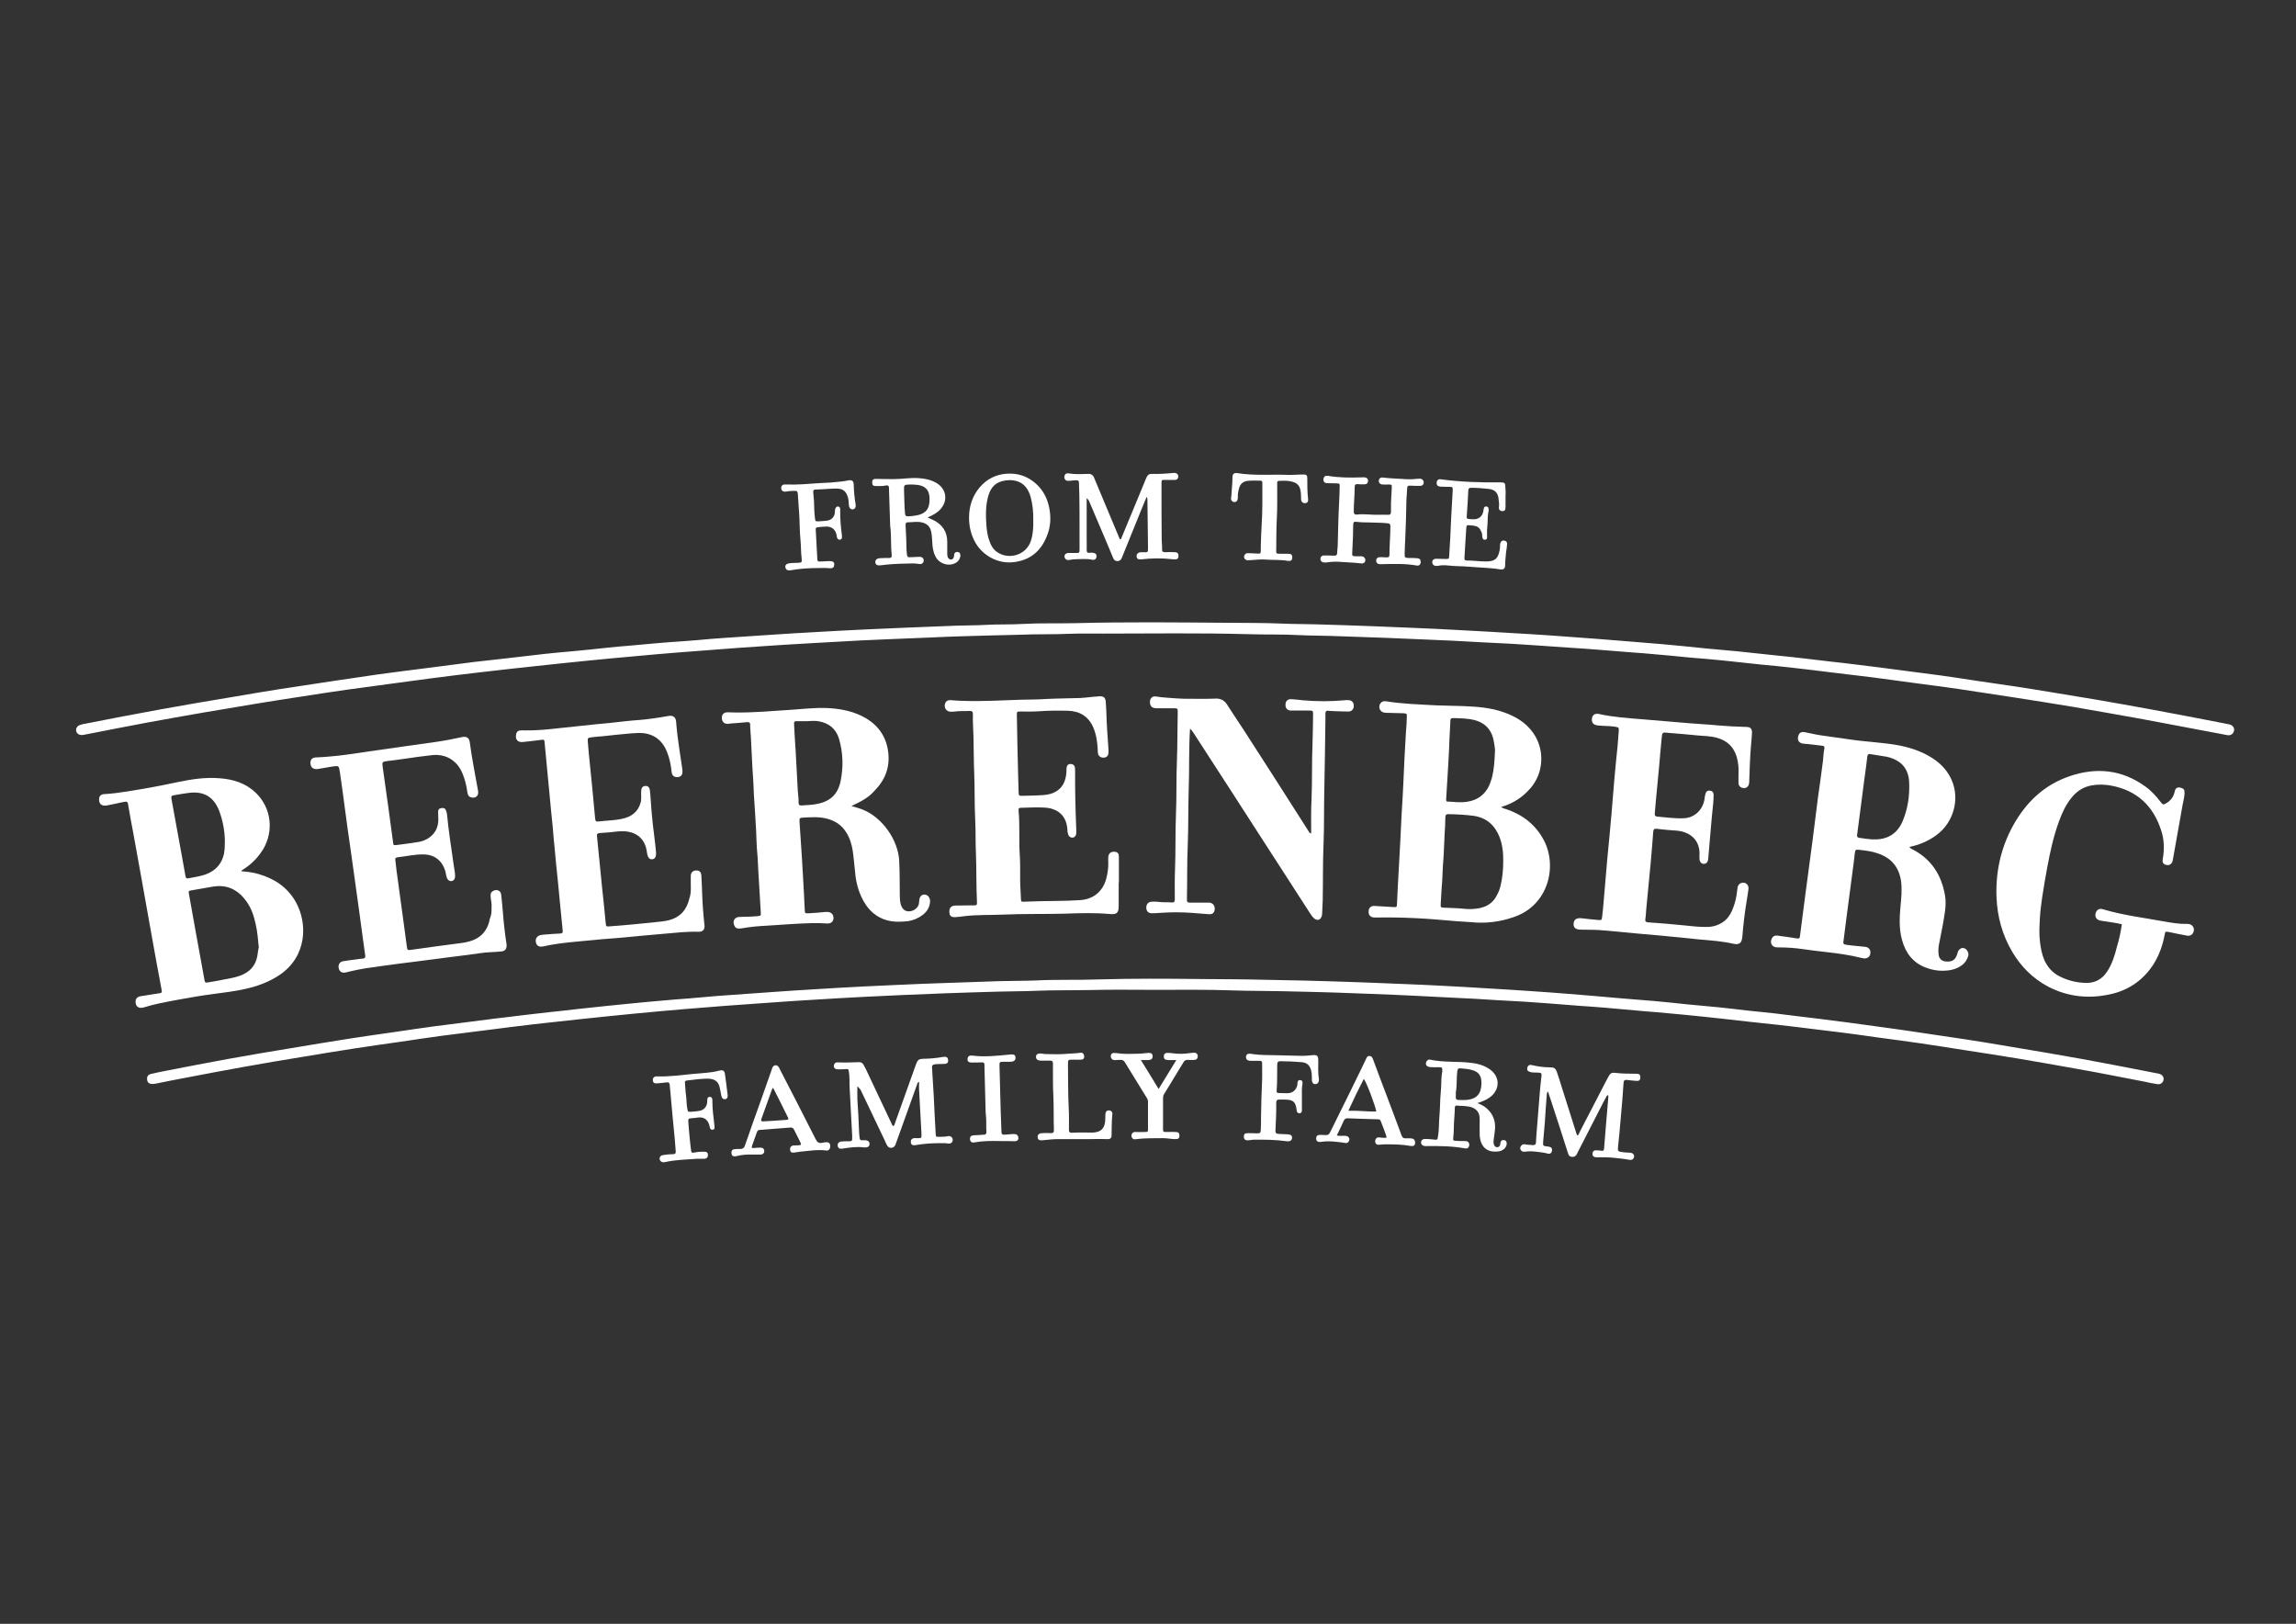 <?xml version="1.0" encoding="utf-8"?>
<!-- Generator: Adobe Illustrator 20.1.0, SVG Export Plug-In . SVG Version: 6.00 Build 0)  -->
<svg version="1.1" id="Layer_1" xmlns="http://www.w3.org/2000/svg" xmlns:xlink="http://www.w3.org/1999/xlink" x="0px" y="0px"
	 viewBox="0 0 1190.6 841.9" style="enable-background:new 0 0 1190.6 841.9;" xml:space="preserve">
<rect x="0" y="0" width="1190.6" height="841.9" fill="#333333" stroke="none"/>
<style type="text/css">
	.st0{fill:#FFFFFF;}
</style>
<path class="st0" d="M1155.2,381.2c-2.7-0.5-5.5-1.1-8.4-1.6c-11.8-2.2-23.6-4.5-35.5-6.7c-12.1-2.2-24.2-4.3-36.2-6.4
	c-10-1.7-20-3.2-30-4.8c-9.8-1.5-19.7-3-29.6-4.5c-7.1-1-14.3-2-21.4-2.9c-7.7-1-15.3-2.1-23-3.1c-6.9-0.9-13.9-1.6-20.8-2.5
	c-7.2-0.9-14.5-1.8-21.7-2.6c-5-0.6-9.9-1-14.9-1.5c-6.9-0.7-13.7-1.5-20.6-2.2c-5.6-0.6-11.3-1-17-1.5c-6-0.6-12.1-1.2-18.1-1.7
	c-4.1-0.4-8.3-0.7-12.4-1c-5.4-0.4-10.9-0.9-16.3-1.3c-4.7-0.4-9.3-0.7-14-1c-6.3-0.4-12.6-0.9-18.8-1.3c-2.6-0.2-5.2-0.3-7.8-0.5
	c-6.8-0.5-13.6-0.7-20.5-1.1c-9.4-0.6-18.9-1-28.3-1.4c-7.1-0.3-14.3-0.6-21.4-0.9c-9.6-0.4-19.2-0.6-28.8-1
	c-5.2-0.2-10.4-0.1-15.7-0.4c-9-0.5-18-0.2-27-0.5c-25.1-0.7-50.1-0.3-75.2-0.3c-5.7,0-11.4-0.1-17.1,0.1
	c-8.6,0.4-17.2,0.1-25.8,0.5c-5.5,0.2-11.1,0.2-16.6,0.4c-9.7,0.3-19.5,0.5-29.2,1c-7.4,0.3-14.7,0.6-22.1,0.9
	c-9.4,0.4-18.9,0.8-28.3,1.4c-5.3,0.3-10.6,0.6-15.9,0.9c-7.4,0.4-14.7,0.9-22.1,1.4c-6.6,0.4-13.2,0.9-19.7,1.4
	c-7.9,0.6-15.8,1.2-23.6,1.8c-7.3,0.6-14.5,1.2-21.8,1.9c-8.2,0.7-16.3,1.5-24.5,2.3c-8.9,0.9-17.9,1.8-26.8,2.8
	c-9.6,1-19.2,2.1-28.8,3.2c-8.7,1-17.4,2.1-26,3.2c-7.5,1-14.9,2-22.3,3c-7.1,1-14.3,1.9-21.4,2.9c-7.7,1.1-15.5,2.3-23.2,3.5
	c-8,1.2-16.1,2.5-24.1,3.8c-8.9,1.5-17.8,3-26.8,4.5c-9.7,1.7-19.5,3.4-29.2,5.2c-10.7,2-21.4,4.1-32.1,6.2c-0.7,0.1-1.4,0.3-2,0.3
	c-1.5,0-2.6-0.8-2.9-2.1c-0.3-1.2,0.5-2.6,1.9-3.1c1.1-0.4,2.2-0.6,3.4-0.8c12.8-2.5,25.6-5,38.4-7.3c12.7-2.3,25.5-4.5,38.3-6.6
	c8-1.4,16-2.7,24.1-4c8.6-1.3,17.1-2.6,25.7-3.9c8.1-1.2,16.2-2.4,24.4-3.6c8.7-1.2,17.5-2.3,26.2-3.4c8-1,16-2.1,24-3.1
	c5.9-0.7,11.9-1.3,17.8-2c6.3-0.7,12.6-1.5,19-2.2c5.3-0.6,10.5-1,15.8-1.5c5.5-0.5,11-1.1,16.5-1.7c3.7-0.4,7.3-0.7,11-1
	c4.8-0.4,9.6-0.9,14.4-1.3c4.4-0.4,8.9-0.7,13.3-1c5.2-0.4,10.4-0.8,15.6-1.3c2.3-0.2,4.6-0.3,6.9-0.5c8-0.6,15.9-1,23.9-1.6
	c7.7-0.5,15.3-1,23-1.4c8.9-0.5,17.8-1,26.7-1.4c6.9-0.3,13.8-0.6,20.7-0.9c8.4-0.4,16.9-0.6,25.3-1c5-0.2,10-0.1,15-0.4
	c6.5-0.4,13.1-0.1,19.6-0.5c9-0.5,18-0.2,27-0.4c26.3-0.7,52.6-0.4,78.8-0.2c9.4,0.1,18.7,0,28.1,0.4c6,0.3,12,0.2,18,0.4
	c10.1,0.3,20.1,0.6,30.2,1c7.3,0.3,14.6,0.6,21.9,0.9c6.9,0.3,13.8,0.6,20.7,1c5.5,0.3,11,0.6,16.6,0.9c7.9,0.5,15.8,0.9,23.7,1.4
	c6.7,0.4,13.3,0.9,20,1.4c8.3,0.6,16.5,1.2,24.8,1.9c7.3,0.6,14.7,1.2,22,1.8c7.5,0.7,15,1.4,22.4,2.2c5.5,0.5,11,1,16.5,1.5
	c6.6,0.7,13.1,1.4,19.7,2.1c5,0.5,9.9,1,14.9,1.6c4.5,0.5,9,1.1,13.5,1.6c4.6,0.5,9.1,1,13.7,1.6c4,0.5,8.1,1,12.1,1.5
	c5.3,0.7,10.6,1.4,16,2.1c5.1,0.7,10.2,1.3,15.3,2c5.8,0.8,11.7,1.7,17.5,2.6c6.6,1,13.2,1.9,19.8,2.9c6.5,1,13,2,19.5,3.1
	c7.9,1.3,15.7,2.6,23.6,3.9c9.2,1.6,18.4,3.2,27.6,4.9c10,1.8,20,3.8,30.1,5.7c3.6,0.7,7.2,1.4,10.8,2.1c0.5,0.1,0.9,0.2,1.3,0.3
	c1.4,0.5,2.2,1.8,2,3C1158.1,380.5,1157,381.3,1155.2,381.2z"/>
<path class="st0" d="M598.9,513.2c-11.2,0-22.5-0.2-33.7,0.1c-9.4,0.2-18.9,0-28.3,0.4c-6.1,0.3-12.1,0.2-18.2,0.4
	c-9.6,0.3-19.2,0.5-28.8,0.9c-7.4,0.3-14.7,0.6-22.1,0.9c-6.4,0.3-12.7,0.6-19.1,0.9c-8.2,0.4-16.4,0.9-24.6,1.4
	c-7.2,0.4-14.4,0.9-21.6,1.4c-8.4,0.6-16.8,1.2-25.3,1.8c-7.5,0.6-15,1.2-22.5,1.8c-8.5,0.7-17,1.5-25.4,2.3
	c-9.2,0.9-18.3,1.8-27.5,2.8c-8.2,0.9-16.5,1.8-24.7,2.7c-8.3,1-16.6,2-24.9,3.1c-7.7,1-15.4,1.9-23,2.9c-7.1,1-14.3,2-21.4,3.1
	c-7.8,1.1-15.6,2.2-23.4,3.4c-9.1,1.4-18.2,2.9-27.2,4.4c-10.4,1.7-20.7,3.4-31.1,5.3c-10.2,1.8-20.4,3.8-30.5,5.7
	c-4.9,0.9-9.8,1.9-14.7,2.9c-0.6,0.1-1.2,0.2-1.8,0.2c-1.7,0-2.6-0.7-2.8-2.1c-0.2-1.6,0.3-2.7,2-3.1c2.8-0.7,5.7-1.2,8.6-1.8
	c10.3-2,20.6-4,31-5.9c11.1-2,22.2-3.9,33.3-5.7c10-1.7,20-3.3,30-4.9c7.7-1.2,15.5-2.3,23.2-3.4c7-1,14-2.1,20.9-3
	c5.2-0.7,10.5-1.3,15.7-2c5.5-0.7,10.9-1.4,16.4-2.1c4.4-0.5,8.8-1,13.3-1.6c4.6-0.5,9.3-1.1,13.9-1.6c4.8-0.5,9.6-1,14.4-1.6
	c5.3-0.6,10.7-1.1,16-1.7c3.7-0.4,7.3-0.7,11-1.1c6.1-0.6,12.2-1.2,18.3-1.7c4.1-0.4,8.3-0.7,12.4-1c5-0.4,9.9-0.9,14.9-1.3
	c2.3-0.2,4.6-0.3,6.9-0.5c7.5-0.6,15-1,22.5-1.6c7.2-0.5,14.4-1,21.6-1.4c8.1-0.5,16.2-1,24.4-1.4c6.4-0.3,12.9-0.6,19.3-0.9
	c7.5-0.4,15-0.6,22.6-0.9c9.7-0.4,19.5-0.6,29.2-1c6.7-0.2,13.4-0.1,20-0.4c10.5-0.5,21.1-0.1,31.6-0.5c17.5-0.5,35-0.4,52.6-0.2
	c11.4,0.1,22.7,0.1,34.1,0.4c6.6,0.2,13.2,0.2,19.8,0.4c9.8,0.3,19.7,0.5,29.5,0.9c7.5,0.3,15,0.6,22.6,0.9c6.5,0.2,13,0.6,19.6,0.9
	c8.1,0.4,16.2,0.9,24.4,1.4c7.4,0.4,14.7,0.9,22.1,1.4c6.4,0.4,12.7,0.9,19.1,1.4c8.6,0.7,17.3,1.4,25.9,2.2
	c6.1,0.5,12.2,1,18.4,1.5c5.7,0.5,11.3,1.1,16.9,1.7c5.3,0.5,10.7,1,16,1.5c5,0.5,10.1,1.1,15.1,1.7c4.8,0.5,9.6,1,14.4,1.5
	c5.7,0.7,11.4,1.4,17.1,2.1c4.3,0.5,8.5,1,12.8,1.6c5.3,0.7,10.7,1.3,16,2.1c5.1,0.7,10.2,1.4,15.3,2.1c5.9,0.8,11.8,1.7,17.8,2.6
	c6.8,1,13.5,2,20.2,3c6,0.9,12,1.9,17.9,2.9c7.9,1.3,15.9,2.7,23.8,4c12.3,2.1,24.6,4.3,36.9,6.7c6.7,1.3,13.4,2.6,20.1,3.9
	c0.6,0.1,1.2,0.2,1.8,0.4c1.5,0.5,2.3,1.8,2,3.2c-0.4,1.4-1.5,2.3-3.1,2.1c-2.3-0.3-4.5-0.8-6.8-1.3c-12-2.3-23.9-4.7-35.9-6.8
	c-10.1-1.8-20.2-3.6-30.4-5.3c-9.1-1.5-18.2-2.9-27.3-4.3c-7.6-1.2-15.1-2.4-22.7-3.5c-7.1-1-14.1-2-21.2-2.9
	c-6.3-0.9-12.6-1.8-18.9-2.6c-5.5-0.7-11-1.3-16.4-2c-5.9-0.7-11.7-1.5-17.6-2.1c-4.6-0.5-9.3-1-14-1.5c-5-0.6-10.1-1.1-15.1-1.7
	c-3.4-0.4-6.9-0.7-10.3-1.1c-5.9-0.6-11.8-1.2-17.6-1.7c-3.9-0.4-7.8-0.7-11.7-1c-6.7-0.6-13.4-1.2-20.2-1.8c-4.5-0.4-9-0.7-13.5-1
	c-5.5-0.4-11-0.9-16.5-1.3c-2.4-0.2-4.7-0.3-7.1-0.5c-6.1-0.5-12.3-0.7-18.4-1.1c-8.4-0.6-16.9-1-25.3-1.4
	c-5.9-0.3-11.8-0.6-17.7-0.9c-7.7-0.4-15.5-0.7-23.2-1c-3.6-0.2-7.2-0.2-10.8-0.4c-12-0.5-24-0.7-35.9-1c-8.3-0.2-16.6-0.1-24.9-0.4
	C625.8,513,612.4,513.2,598.9,513.2z"/>
<path class="st0" d="M617.1,377.8c-0.7,10.8-0.3,21.3-0.7,31.8c-0.3,9.7-0.1,19.4-0.5,29c-0.4,8.9-0.2,17.8-0.4,26.7
	c0,0.4,0,0.8,0,1.2c-0.1,1.1,0.4,1.5,1.5,1.5c2.8,0,5.7,0,8.5,0c0.6,0,1.2,0,1.8,0c1.8,0.3,2.7,1.6,2.6,3.5
	c-0.2,1.7-1.1,2.6-2.9,2.5c-3-0.2-6-0.5-8.9-0.7c-5.5-0.4-11-0.4-16.6,0c-1.4,0.1-2.8,0.2-4.1,0.2c-1.9,0-2.9-1-3-2.8
	c0-1.9,1-3.1,2.8-3.2c1.2-0.1,2.5,0,3.7,0.1c2.2,0.3,4.5,0.1,6.7,0.3c1.3,0.1,1.6-0.5,1.6-1.6c0-5.1-0.1-10.2,0.1-15.2
	c0.4-9.7,0.1-19.4,0.5-29c0.4-9.2,0.1-18.4,0.5-27.7c0.3-8,0.2-16,0.4-24c0-0.4,0-0.8,0-1.2c0-1.9,0-1.9-1.9-2c-3.1,0-6.1,0-9.2,0
	c-2.2,0-3.3-1.1-3.3-3.2c0-1.9,1.2-3.2,3.1-2.9c3.6,0.6,7.2,0.7,10.8,1c2.4,0.2,4.9,0.2,7.4,0.2c4.2,0,8.5,0.1,12.7-0.1
	c2.7-0.1,4.6,0.9,6,3.1c2.8,4.4,5.7,8.7,8.6,13.1c11.3,17.5,22.5,35,33.7,52.6c0.3,0.4,0.4,1,1.3,1.1c0-0.6,0-1.2,0-1.7
	c0-5.4-0.1-10.8,0.2-16.1c0.4-9.5,0.1-19.1,0.5-28.6c0.2-5,0.2-10,0.3-15c0-2.3,0-2.3-2.2-2.3c-3.1,0-6.1,0-9.2,0
	c-1.8,0-2.9-1.1-2.9-2.8c-0.1-2,1-3.2,3.1-3.1c2.1,0.1,4.1,0.4,6.2,0.6c7,0.6,14,0.6,20.9,0c0.8-0.1,1.7-0.2,2.5-0.1
	c1.7,0.1,2.7,1.2,2.7,2.8c0.1,1.7-1,3.1-2.7,3.1c-2.5,0-4.9-0.1-7.4-0.2c-1.1,0-2.1-0.1-3.2-0.2c-1-0.1-1.4,0.4-1.4,1.4c0,1,0,2,0,3
	c-0.2,12.6-0.3,25.2-0.6,37.8c-0.2,9.2,0,18.4-0.4,27.6c-0.4,9.5-0.2,19.1-0.4,28.6c-0.1,2.2-0.2,4.4-0.3,6.7c0,0.5-0.1,0.9-0.2,1.4
	c-0.7,2-2.2,2.5-3.9,1.2c-1-0.8-1.6-1.9-2.3-2.9c-7.5-11.7-15.1-23.4-22.6-35c-12.4-19.2-24.8-38.5-37.3-57.7
	C618.5,379.5,618.1,378.6,617.1,377.8z"/>
<path class="st0" d="M358.2,458.7c0-1.5,0-2.9,0-4.4c0-1.9,1-2.9,2.7-3c1.8-0.1,2.7,0.8,2.8,2.8c0.2,3.1,0.3,6.1,0.4,9.2
	c0.2,5.4,0.6,10.9,1.2,16.3c0.3,2.2-0.8,3.6-3.1,3.5c-5.9-0.2-11.7,0.5-17.5,1c-7.6,0.6-15.3,1.4-22.9,2.1
	c-4.4,0.4-8.7,0.6-13.1,1.1c-9.1,0.9-18.2,1.4-27.1,3.4c-2,0.4-3.3-0.3-3.7-2.1c-0.4-1.9,0.5-3.3,2.4-3.8c0.9-0.2,1.8-0.2,2.7-0.3
	c2.5-0.2,5.1-0.4,7.6-0.5c0.9-0.1,1.3-0.3,1.2-1.4c-0.5-4.7-0.9-9.5-1.4-14.2c-0.4-3.8-0.7-7.6-1.1-11.5c-0.6-5.7-1.2-11.4-1.7-17.2
	c-0.4-3.7-0.7-7.5-1-11.2c-0.6-5.8-1.2-11.6-1.7-17.4c-0.4-3.8-0.7-7.6-1.1-11.5c-0.5-4.9-0.9-9.8-1.4-14.7
	c-0.1-1.4-0.3-1.5-1.8-1.3c-3.1,0.4-6.2,0.8-9.4,1.1c-2.6,0.3-4-1.1-3.6-3.7c0.2-1.5,0.9-2.2,2.4-2.3c0.7-0.1,1.4,0,2.1,0
	c6.1,0.1,12.1-0.5,18.1-1.2c3.5-0.4,7-0.7,10.5-1.1c5.6-0.6,11.1-1.2,16.7-1.7c4.7-0.5,9.3-1.1,14-1.4c5.1-0.4,10.2-1.2,15.3-2.1
	c2.3-0.4,3.7,0.6,3.9,2.9c0.4,5.3,1.1,10.5,1.9,15.8c0.4,2.7,0.8,5.3,1.2,8c0.1,0.7,0.2,1.4,0.2,2.1c0,1.9-0.8,2.8-2.6,2.9
	c-1.7,0.1-2.8-0.8-3-2.5c-0.3-2.7-0.7-5.3-1.5-7.9c-1-3.3-2.4-6.5-5.1-8.9c-1.5-1.4-3.2-2.3-5.2-2.9c-3.6-1.1-7.3-0.6-11-0.3
	c-4.3,0.4-8.5,0.8-12.8,1.3c-2.1,0.2-4.1,0.3-6.2,0.6c-1.6,0.2-1.8,0.4-1.7,2.1c0.3,4,0.7,7.9,1.1,11.9c0.4,4,0.8,7.9,1.2,11.9
	c0.5,5.3,1,10.7,1.5,16c0.2,1.6,0.4,1.9,1.8,1.7c4.1-0.5,8.3-0.5,12.3-1.4c4.7-1,8.1-3.5,9.5-8.3c0.3-1,0.3-2,0.3-3
	c0-1.1-0.1-2.2,0-3.2c0.1-1.6,0.8-2.4,2.1-2.5c1.3-0.1,2.2,0.6,2.4,2.2c0.2,1.5,0.3,3.1,0.4,4.6c0.4,6.2,1,12.4,1.8,18.6
	c0.4,3,0.7,6.1,1,9.1c0,0.1,0,0.2,0,0.2c0.1,2-0.6,3.2-2,3.3c-1.3,0.2-2.3-0.9-2.6-2.9c-0.1-0.8-0.3-1.5-0.4-2.3
	c-1.2-5.5-5.1-8.9-11.3-9.3c-2.9-0.2-5.8,0.4-8.7,0.6c-1.4,0.1-2.8,0.2-4.1,0.3c-1.5,0.2-1.7,0.5-1.5,1.9c0.6,6,1.2,12.1,1.8,18.1
	c0.5,5.5,1.1,11,1.7,16.5c0.3,3.4,0.7,6.9,1,10.3c0.2,1.6,0.2,1.7,1.8,1.6c4.4-0.3,8.7-0.7,13.1-1.1c4-0.4,7.9-0.8,11.9-1.2
	c2-0.2,4-0.4,5.9-0.9c6-1.5,9.4-5.5,10.7-11.4C358.3,463.5,358.3,461.1,358.2,458.7z"/>
<path class="st0" d="M254.9,470.4c0.2-1.7-0.4-3.8-0.5-5.8c-0.1-1.6,0.5-2.4,1.8-2.9c1.8-0.7,3.5,0.2,3.7,2.2
	c0.4,3.1,0.6,6.3,0.9,9.4c0.4,5.3,1,10.5,1.8,15.8c0.1,0.4,0.1,0.8,0.1,1.1c0,2-0.9,2.9-2.8,3.1c-3.7,0.4-7.4,0.3-11,0.9
	c-5.3,0.8-10.6,1.4-16,2.1c-5.4,0.7-10.8,1.4-16.2,2.1c-6.4,0.8-12.8,1.6-19.2,2.5c-5.2,0.7-10.3,1.4-15.4,2.6
	c-1,0.2-1.9,0.5-2.9,0.7c-1.8,0.4-3.1-0.4-3.5-2c-0.5-1.8,0.3-3.4,2-3.8c2.1-0.4,4.2-0.6,6.4-0.9c1.4-0.2,2.7-0.4,4.1-0.5
	c1-0.1,1.3-0.6,1.2-1.5c-0.4-2.9-0.8-5.8-1.2-8.7c-0.7-5.2-1.4-10.3-2.1-15.5c-0.8-6-1.7-12-2.5-18c-0.7-5-1.4-10-2.1-15
	c-0.9-6.2-1.8-12.4-2.6-18.7c-0.8-6.1-1.6-12.2-2.5-18.2c-0.1-0.5-0.1-0.9-0.2-1.4c-0.5-3-0.5-3-3.7-2.6c-2.6,0.4-5.1,0.9-7.7,1.3
	c-2.2,0.3-3.6-0.7-3.8-2.7c-0.2-2.1,0.8-3.2,2.8-3.3c2.1-0.1,4.3-0.2,6.4-0.4c7-0.5,14-1.7,21-2.7c5.8-0.8,11.7-1.7,17.5-2.5
	c5.9-0.8,11.8-1.7,17.8-2.5c4.3-0.6,8.6-1.5,12.9-2.4c2.5-0.6,3.9,0.3,4.2,2.6c1.1,8.4,2.8,16.8,4.3,25.2c0.5,2.5-1.2,4.1-3.6,3.4
	c-1.6-0.4-1.8-1.8-2-3c-0.3-2.3-0.8-4.5-1.5-6.7c-1-3.2-2.4-6.2-4.9-8.5c-3.3-3.1-7.4-4.1-11.7-3.7c-4.8,0.5-9.6,1.2-14.4,1.9
	c-3,0.4-6.1,0.9-9.1,1.2c-2.3,0.3-2.6,0.5-2.3,2.7c1,7.1,2,14.3,3,21.4c0.8,5.9,1.6,11.9,2.4,17.8c0.2,1.8,0.2,1.8,2.1,1.6
	c3.6-0.5,7.1-0.9,10.7-1.5c2.8-0.4,5.3-1.5,7.4-3.5c2.2-2.1,3.2-4.8,3.3-7.9c0-1.5-0.1-2.9-0.1-4.4c0-0.9,0.4-1.6,1.4-1.8
	c1.1-0.2,2.1-0.1,2.6,1c0.3,0.7,0.5,1.5,0.6,2.2c0.8,8.6,2.2,17.2,3.4,25.8c0.2,1.3,0.4,2.6,0.6,3.9c0.1,0.8,0.2,1.5,0.2,2.3
	c0,1.5-0.7,2.4-1.8,2.6c-1.1,0.2-2.2-0.6-2.6-2.1c-0.4-1.3-0.5-2.7-1-4c-1.7-4.7-5.4-7.5-10.4-7.7c-4.8-0.2-9.5,1-14.2,1.5
	c-1,0.1-1.1,0.7-1,1.4c0.2,1.8,0.4,3.5,0.6,5.3c1.2,8.8,2.4,17.6,3.6,26.4c0.6,4.5,1.2,9,1.8,13.4c0.2,1.5,0.4,1.7,1.9,1.5
	c7.8-1.1,15.6-2.2,23.5-3.2c2.2-0.3,4.4-0.5,6.6-1.1c6.2-1.6,9.9-5.6,11-11.9C254.9,474.4,254.9,472.6,254.9,470.4z"/>
<path class="st0" d="M901.5,401.4c0.2-3-0.1-6-0.9-8.9c-1.5-5.1-4.8-8.4-10-9.9c-3.4-1-6.8-1-10.3-1.3c-4.9-0.5-9.8-0.9-14.7-1.3
	c-0.3,0-0.6,0-0.9-0.1c-2.7-0.2-2.7-0.2-3,2.5c-0.5,4.8-0.9,9.6-1.3,14.4c-0.6,6-1.1,11.9-1.7,17.9c-0.2,2.3-0.4,4.6-0.6,6.9
	c-0.1,1.1,0.1,1.7,1.4,1.8c4.7,0.4,9.5,1.1,14.2,0.8c5.2-0.4,9.4-4.5,10.2-10c0.1-0.9,0.2-1.8,0.5-2.7c0.3-1.2,1.1-1.7,2.2-1.6
	c1.2,0.1,1.9,0.8,2,2.1c0,1.5-0.1,2.9-0.2,4.4c-0.4,4.2-0.9,8.4-1.2,12.6c-0.5,5.4-0.9,10.9-1.4,16.3c-0.1,1-0.4,2-1.4,2.4
	c-1.5,0.6-2.9-0.3-3.1-2.1c-0.1-1.2,0-2.5,0-3.7c-0.2-4.9-2.9-8.6-7.5-10.3c-2.1-0.8-4.3-1-6.6-1.1c-2.8-0.2-5.5-0.5-8.2-0.8
	c-1.2-0.1-1.6,0.3-1.7,1.5c-0.4,5.7-0.9,11.3-1.4,17c-0.7,7.6-1.5,15.3-2.2,22.9c-0.2,1.8-0.2,3.7-0.5,5.5c-0.2,1.1,0.3,1.5,1.4,1.6
	c6,0.4,11.9,0.9,17.9,1.5c4.3,0.4,8.5,1,12.9,0.9c3.5-0.1,6.6-1.2,9.3-3.5c2-1.8,3.2-4.1,4.1-6.6c1.1-2.8,1.7-5.7,2-8.7
	c0.1-0.7,0.2-1.4,0.3-2c0.4-1.5,1.9-2.4,3.4-2.1c1.4,0.3,2.3,1.5,2.2,3.1c-0.3,2.2-0.6,4.4-1,6.6c-1,6.1-1.7,12.1-2.2,18.3
	c-0.3,3.2-1.5,4.3-4.7,3.6c-5.7-1.3-11.5-1.7-17.3-2.2c-5.7-0.5-11.3-1.2-16.9-1.7c-5.6-0.5-11.2-1-16.7-1.5
	c-6.2-0.6-12.4-1.2-18.6-1.7c-3.1-0.2-6.3-0.1-9.4-0.2c-2.7,0-4-0.9-3.9-3c0.1-2.2,1.4-3.2,4.2-2.9c2.9,0.3,5.8,0.7,8.7,0.9
	c1.6,0.1,1.7,0.1,1.9-1.7c0.3-2.3,0.5-4.6,0.7-6.9c0.7-7.8,1.3-15.6,2-23.4c0.7-7.5,1.5-15,2.1-22.4c0.5-6,1-12.1,1.5-18.1
	c0.5-5.9,1.1-11.8,1.7-17.6c0.2-2.6,0.4-5.2,0.6-7.8c0.1-2,0.1-1.9-1.8-2.3c-3-0.5-6.1-0.3-9.2-0.7c-2.2-0.3-3.1-1.4-2.9-3.5
	c0.2-1.9,1.6-2.9,3.7-2.4c7.3,1.6,14.7,2.1,22.1,2.7c8.3,0.7,16.7,1.4,25,2.1c4.8,0.4,9.6,0.6,14.5,1.1c4.9,0.4,9.8,0.7,14.7,0.8
	c2.2,0,3.1,0.9,3,3.1c-0.1,2.1-0.3,4.3-0.5,6.4c-0.5,6-0.7,12-0.9,17.9c0,0.6,0,1.2-0.1,1.8c-0.2,1.6-1.3,2.6-2.8,2.5
	c-1.6-0.1-2.7-1.1-2.7-2.8C901.5,404.2,901.5,402.8,901.5,401.4z"/>
<path class="st0" d="M580.1,457.7c0,4,0,8,0,12c0,3.5-0.9,4.5-4.4,4.2c-7.8-0.7-15.5-0.5-23.3-0.2c-10.8,0.3-21.7,0-32.5,0.5
	c-6.6,0.3-13.2,0-19.8,0.8c-1.5,0.2-3,0.4-4.6,0.5c-2.3,0.1-3.1-0.6-3.2-2.6c-0.1-2.2,0.9-3.3,3.1-3.4c2.8-0.1,5.7,0,8.5-0.1
	c0.2,0,0.5,0,0.7,0c2,0,2.1,0,2-2.1c-0.4-8.1-0.2-16.1-0.5-24.2c-0.3-6-0.1-12-0.4-18c-0.4-8-0.2-16-0.5-24
	c-0.3-6.3-0.2-12.6-0.4-18.9c-0.1-4-0.4-8-0.3-12c0-1.2-0.4-1.6-1.6-1.6c-2.5,0.2-5.1-0.1-7.6,0.3c-0.8,0.1-1.7,0.1-2.5,0.1
	c-1.7-0.1-3-1.5-2.9-3.2c0.1-1.6,0.9-2.9,3-2.8c2.5,0.2,4.9,0.4,7.4,0.4c9.6,0.3,19.2-0.3,28.8-0.6c4.5-0.1,9.1-0.1,13.6-0.4
	c5.8-0.3,11.7-0.3,17.5-0.5c2.1-0.1,4.3-0.4,6.4-0.6c1.2-0.1,2.4-0.2,3.7-0.3c2.1,0,2.9,0.7,3.1,2.9c0.1,1.7,0.2,3.4,0.3,5.1
	c0.1,6.5,0.7,13,1.1,19.5c0,0.6,0.1,1.2,0,1.8c-0.1,1.5-0.8,2.3-2.2,2.5c-1.5,0.2-2.9-0.6-3.2-2c-0.2-0.9-0.1-1.8-0.2-2.7
	c-0.2-3.8-0.8-7.5-2.3-11c-2.5-5.7-7-8.4-13.1-8.6c-5.1-0.1-10.3-0.1-15.4,0.3c-3.1,0.2-6.1,0.1-9.2,0.1c-1.9,0-1.9,0-1.9,1.9
	c0.2,9.6,0.3,19.2,0.6,28.8c0.1,3.7,0.2,7.4,0.3,11c0.1,2,0.1,2,2.1,2c3.7-0.1,7.4-0.1,11-0.4c7.2-0.6,11.3-4.6,11.7-12
	c0-0.8,0-1.6,0.1-2.3c0.2-1.1,0.8-1.8,2-1.8c1.2,0,2.1,0.6,2.3,1.8c0.1,0.7,0.1,1.4,0.1,2.1c0,4.7,0,9.4,0.1,14.1
	c0.1,5.4,0.3,10.7,0.5,16.1c0,0.6,0,1.2,0,1.8c-0.1,1.4-0.9,2.3-2.1,2.3c-1,0-1.9-0.7-2.2-2c-0.2-0.7-0.3-1.5-0.3-2.3
	c-0.5-7.2-5.1-11-12.1-11.3c-3.8-0.2-7.7,0-11.5,0.1c-1.6,0-1.8,0.2-1.7,1.7c0.7,7.6,0.1,15.2,0.6,22.8c0.3,4.2,0.2,8.5,0.2,12.7
	c0,3.3,0.3,6.6,0.4,9.9c0.1,1.6,0.1,1.7,1.8,1.6c5.8-0.2,11.7-0.4,17.5-0.4c3.7,0,7.4-0.2,11-0.4c7.1-0.3,12.2-4.4,14-11.3
	c0.7-2.8,1.1-5.6,1-8.4c0-0.9-0.1-1.9,0-2.8c0.2-1.8,1.4-2.7,3.2-2.6c1.6,0.1,2.3,0.8,2.3,2.8c0,4.3,0,8.6,0,12.9
	C580.2,457.7,580.1,457.7,580.1,457.7z"/>
<path class="st0" d="M1100.3,479.2c-3.2-0.8-6.2-1.1-9.2-1.6c-0.8-0.1-1.5-0.2-2.3-0.4c-1.8-0.5-2.6-1.9-2.1-3.7
	c0.4-1.7,1.9-2.7,3.7-2.1c10.7,3.2,21.8,4.5,32.7,6.5c3.5,0.6,7,1.2,10.5,1.1c0.7,0,1.4,0,2,0.2c1.5,0.6,2.3,1.9,2,3.4
	c-0.4,1.9-1.7,2.8-3.5,2.5c-3.2-0.6-6.3-1.2-9.5-1.9c-1.7-0.3-1.8-0.3-2.1,1.4c-1,5.4-2.8,10.5-5.7,15.2
	c-5.2,8.1-12.5,13.3-21.7,15.5c-11.4,2.7-22.4,1.7-32.9-3.7c-8-4.2-14.2-10.4-18.8-18.2c-5.1-8.7-7.7-18.1-8.1-28.2
	c-0.5-13.1,2.2-25.5,8.5-37c6.7-12.2,16.2-21.3,29.5-25.8c13.8-4.7,27.1-3.4,39.2,5.4c3.1,2.2,5.6,5,7.9,8c1.1,1.5,1.4,1.5,3,0.6
	c2.3-1.4,3.7-3.3,4.3-6c0.4-2,1.6-2.5,3.4-1.9c1.3,0.4,1.7,1,1.7,2.4c0,2.2-0.6,4.2-1,6.4c-1.7,9.4-3.3,18.7-5,28.1
	c-0.1,0.5-0.1,0.9-0.3,1.3c-0.6,1.5-1.7,2.1-3.3,1.7c-1.4-0.3-2-1.3-1.7-3c0.9-5,0.8-10-0.8-14.8c-4.1-12.8-12.6-20.8-26-23.3
	c-3.3-0.6-6.7-0.7-10.1-0.1c-4.4,0.8-7.8,3.1-10.5,6.5c-3,3.7-4.9,8-6.5,12.4c-2.8,7.7-4.5,15.6-6,23.6c-1,5.1-1.8,10.3-2.6,15.4
	c-0.5,3.6-1,7.1-1.2,10.7c-0.2,4.1-0.5,8.1,0,12.2c0.4,3.5,1,6.8,2.4,10c1.7,3.6,4.2,6.4,7.8,8.2c4.3,2.2,8.9,3.3,13.7,3.4
	c4.7,0.1,8.3-1.9,10.9-5.8c2.6-3.9,4-8.3,5.1-12.8C1098.8,487.4,1099.7,483.4,1100.3,479.2z"/>
<path class="st0" d="M444.6,563.3c0,2.3-0.1,4.6,0,6.9c0.4,5.7,0.7,11.3,0.9,17c0,1,0.2,2,0.3,3c0.1,0.8,0.5,1,1.2,1
	c0.7,0,1.4-0.1,2.1,0c1.1,0.1,1.9,0.9,1.8,2c0,1-0.7,1.6-1.8,1.7c-0.3,0-0.6,0-0.9,0c-3.8-0.5-7.5,0-11.2,0.6
	c-1.6,0.3-2.4-0.2-2.6-1.4c-0.2-1.3,0.6-2.2,2.2-2.3c1.3-0.1,2.6-0.1,3.9-0.1c1,0,1.5-0.3,1.4-1.3c0-0.5,0-1.1,0-1.6
	c-0.4-8.1-0.9-16.2-1.3-24.4c-0.2-2.9,0.1-5.8-0.4-8.7c-0.3-1.5-0.2-1.5-1.8-1.4c-1.4,0.1-2.8,0.2-4.1,0.1c-1.2,0-2-0.8-1.9-1.8
	c0-1,0.8-1.9,1.9-1.8c3.8,0.2,7.5,0,11.3-0.1c0.9,0,1.6,0.4,2.1,1.2c0.4,0.7,0.8,1.5,1.2,2.2c4.5,9.5,9,19,13.5,28.6
	c0.2,0.4,0.3,0.9,0.8,1.1c0.7-0.2,0.7-1,0.9-1.5c3.5-9.7,6.9-19.4,10.4-29.1c1.5-4.2,1.5-4.2,5.9-4.3c2.8-0.1,5.7-0.4,8.5-0.9
	c1.7-0.3,2.5,0.1,2.7,1.3c0.3,1.4-0.3,2.2-1.7,2.3c-1.7,0.1-3.4,0-5.1,0.2c-1.1,0.2-1.6,0.5-1.5,1.7c0.3,4.4,0.5,8.7,0.8,13.1
	c0,0.5,0.1,1.1,0.1,1.6c0.3,6.5,0.6,13,1,19.6c0.1,1.6,0.1,1.6,1.8,1.6c1.5,0,2.9,0,4.4-0.3c0.7-0.2,1.4-0.1,2,0.4
	c0.7,0.7,0.8,1.5,0.5,2.3c-0.4,0.9-1.2,1.2-2.1,1.1c-1.6-0.3-3.2-0.2-4.8-0.2c-4.1,0-8.1,0.3-12.2,1c-1.7,0.3-2.5-0.3-2.5-1.7
	c0-1.1,0.5-1.7,1.6-1.9c0.4-0.1,0.8,0,1.1,0c3.2,0,2.9,0.2,2.8-2.9c-0.4-7.4-0.8-14.7-1.2-22.1c-0.1-1.4,0-2.8,0-4.2
	c-0.9,0.3-0.9,0.9-1.1,1.5c-3.6,10-7.2,20.1-10.8,30.1c-0.2,0.5-0.3,1-0.6,1.5c-1,1.5-3.1,1.5-4,0c-0.6-0.9-0.9-1.9-1.4-2.9
	c-4.2-8.7-8.4-17.5-12.5-26.2C445.3,564.1,445.2,563.5,444.6,563.3z"/>
<path class="st0" d="M833.4,567.9c-0.8,1.4-1.6,2.8-2.3,4.2c-4.3,8.3-8.5,16.7-12.8,25c-0.2,0.5-0.5,1-0.7,1.4
	c-0.5,1-1.4,1.4-2.5,1.3c-1.2-0.1-1.7-0.8-2-1.9c-2.9-9.1-5.8-18.1-8.8-27.2c-0.5-1.6-1-3.1-1.6-4.8c-0.5,0.5-0.6,1-0.6,1.6
	c-0.4,4.7-0.7,9.5-1,14.2c-0.3,3.4-0.6,6.9-0.9,10.3c-0.1,2.1-0.1,2.1,2,2.4c0.3,0,0.6,0,0.9,0.1c1.4,0.2,1.9,0.9,1.7,2.2
	c-0.2,1.1-1,1.7-2.2,1.4c-2-0.6-4.1-0.7-6.1-1c-1.9-0.2-3.8-0.3-5.7,0c-0.9,0.1-1.7,0-2.2-0.9c-0.4-0.7-0.4-1.3,0.1-2
	c0.5-0.8,1.3-1.1,2.2-0.9c1.3,0.3,2.6,0.2,3.9,0.4c1.2,0.1,1.7-0.4,1.7-1.6c0.1-2,0.2-4,0.4-6c0.6-6.6,1-13.3,1.6-20
	c0.2-2.6,0.5-5.2,0.8-7.8c0.2-1.9,0.1-2.1-1.9-2.2c-1.3-0.1-2.6,0.1-3.9-0.3c-1.4-0.4-1.8-1.1-1.5-2.3c0.3-1.1,1.1-1.6,2.3-1.3
	c3.3,0.8,6.6,1.2,10,1.2c1.7,0,2.5,0.8,3,2.3c0.9,2.7,1.8,5.4,2.6,8.1c2.5,7.9,5,15.8,7.5,23.7c0.1,0.4,0.4,0.8,0.5,1.2
	c0.8-0.3,0.9-0.9,1.1-1.5c4.8-9.3,9.6-18.6,14.4-27.8c0.3-0.5,0.6-1.1,0.9-1.6c0.6-1.2,1.4-1.7,2.8-1.6c1.7,0.2,3.4,0.3,5,0.4
	c2.1,0.1,4.3,0,6.5,0.1c1.5,0,2,0.5,2,1.9c0,1.3-0.5,1.9-2,1.8c-1.7-0.1-3.4-0.3-5-0.5c-1.2-0.1-1.6,0.3-1.7,1.5
	c-0.4,6.3-0.9,12.5-1.5,18.8c-0.4,4.6-0.8,9.2-1.3,13.7c-0.3,3.1-0.3,3.1,2.7,3.5c1.3,0.2,2.6,0.1,3.9,0.3c1.6,0.2,2.2,2,1.2,3.1
	c-0.6,0.7-1.4,0.6-2.1,0.5c-2.6-0.5-5.2-0.7-7.7-1c-2.7-0.3-5.4-0.3-8-0.3c-0.5,0-1.1,0.1-1.6,0c-1.2-0.1-1.7-0.7-1.7-1.7
	c0-1.2,0.6-1.9,1.8-1.9c0.9,0,1.9,0.1,2.7,0.2c1,0.2,1.4,0,1.5-1.1c0.3-3.7,0.6-7.5,0.9-11.2c0.4-4.7,0.8-9.5,1.2-14.2
	c0.1-0.8,0.1-1.5,0.1-2.3C833.7,568,833.5,568,833.4,567.9z"/>
<path class="st0" d="M563.5,258.3c0,7.5,0,14.8,0,22.1c0,1.5,0.1,3.1,0,4.6c0,1.2,0.3,1.8,1.6,1.6c0.5-0.1,1.1-0.1,1.6,0
	c1.4,0.1,2,0.8,1.9,2c-0.1,1.2-1,1.9-2.3,1.6c-2.5-0.6-5-0.3-7.6-0.3c-1.4,0-2.7,0.1-4.1,0.4c-1.4,0.3-2.4-0.4-2.6-1.6
	c-0.1-1.2,0.7-2,2.2-2c1.2,0,2.5,0,3.7,0c1.8,0,1.9,0,1.9-2c0-3.5,0-7.1,0-10.6c0-5.8,0-11.7-0.1-17.5c0-2.1-0.2-4.3-0.2-6.4
	c0-0.9-0.5-1.2-1.3-1.2c-1.3,0-2.6,0.2-3.9,0.3c-1.6,0.1-2.4-0.7-2.4-2.1c0.1-1.1,0.8-1.9,2-1.8c3.4,0.6,6.7,0.4,10.1,0.3
	c1.7-0.1,2.8,0.5,3.4,2.1c1.6,3.8,3.2,7.6,4.8,11.5c2.8,6.8,5.7,13.6,8.5,20.3c0.9,0,0.8-0.7,1-1.1c3.9-9.5,7.9-19,11.8-28.5
	c0.4-0.9,0.7-1.9,1.2-2.8c0.5-1,1.2-1.5,2.4-1.5c3.8,0.1,7.5-0.1,11.3-0.5c0.3,0,0.6-0.1,0.9,0c1,0.1,1.7,0.8,1.7,1.8
	c0,1-0.6,1.8-1.7,1.8c-1.7,0.1-3.4,0-5.1,0c-1.9,0-1.9,0-1.9,1.9c0,9.7,0,19.4,0.1,29c0,1.7,0.3,3.4,0.2,5.1
	c-0.1,1.1,0.4,1.5,1.5,1.5c1.7-0.1,3.4-0.1,5.1,0c1.5,0,2,0.8,1.9,2.3c-0.1,0.9-0.6,1.4-1.5,1.4c-0.7,0-1.4,0-2.1-0.1
	c-5.2-0.6-10.4-0.5-15.6,0.1c-1.7,0.2-2.4-0.3-2.5-1.5c-0.1-1.3,0.7-2.1,2.3-2.2c0.2,0,0.3,0,0.5,0c3.4,0.1,3.1,0.3,3.1-3
	c-0.1-8.1-0.2-16.3-0.3-24.4c0-0.4-0.1-0.8-0.4-1.3c-0.9,2.2-1.8,4.3-2.7,6.5c-3.2,7.9-6.4,15.8-9.6,23.7c-0.2,0.6-0.5,1.1-0.7,1.7
	c-0.5,1-1.3,1.5-2.4,1.4c-1.1-0.1-1.6-0.7-2-1.7c-1.4-3.3-2.8-6.6-4.2-10c-2.8-6.5-5.5-13-8.3-19.5
	C564.3,259.2,564.2,258.8,563.5,258.3z"/>
<path class="st0" d="M714.5,266.9c1.7,0,3.4-0.1,5.1,0c1.2,0.1,1.7-0.3,1.7-1.5c0-0.6,0-1.2,0-1.8c-0.1-3.5,0.3-7.1,0.4-10.6
	c0.1-1.8,0-1.8-1.8-1.8c-1,0-2,0.1-3,0c-1.3-0.1-2.1-1.1-1.9-2.1c0.1-1,0.9-1.7,2.2-1.5c3.2,0.4,6.4,0.5,9.6,0.7
	c2.5,0.2,5,0.3,7.6,0c0.7-0.1,1.4-0.1,2.1-0.1c1,0.1,1.7,0.8,1.8,1.8c0,1.1-0.7,1.9-1.8,1.9c-1.8,0-3.5,0-5.3-0.1
	c-1.1-0.1-1.5,0.3-1.5,1.4c-0.1,2.1-0.3,4.1-0.4,6.2c-0.1,6.7-0.3,13.4-0.6,20c-0.1,2.5-0.3,5.1-0.3,7.6c0,2.2,0,2.2,2.3,2.3
	c1.4,0,2.8,0,4.1,0.1c1.3,0.1,1.9,0.7,1.9,1.8c0.1,1.4-0.8,2.3-2.1,2c-6.1-1.1-12.2-0.8-18.4-0.7c-0.3,0-0.6,0-0.9,0
	c-1.1-0.1-1.7-0.9-1.7-1.8c0-1,0.7-1.8,1.7-1.8c1.2-0.1,2.5,0,3.7,0.1c0.9,0,1.5-0.2,1.5-1.2c0-5,0.5-10,0.5-15
	c0-1.1-0.4-1.4-1.5-1.5c-2.8-0.3-5.7-0.3-8.5-0.4c-2.4-0.1-4.8,0-7.1-0.3c-1.9-0.3-2.2,0-2.2,1.9c-0.1,1.8,0,3.7-0.1,5.5
	c-0.1,2.9-0.3,5.8-0.4,8.7c0,1.6,0,1.6,1.7,1.7c1,0,2,0,3,0c1.3,0.1,2.1,0.9,2.1,2c0,1.1-0.8,1.9-2.3,1.7c-3.1-0.4-6.3-0.5-9.4-0.7
	c-2.5-0.2-5.1-0.3-7.6,0.1c-0.8,0.1-1.5,0.2-2.3,0.1c-1-0.1-1.7-0.9-1.7-1.8c0-1,0.7-1.8,1.7-1.8c1.8,0,3.7,0,5.5,0.1
	c0.9,0,1.4-0.2,1.5-1.3c0-1.5,0.3-3.1,0.3-4.6c0.2-7.2,0.3-14.4,0.7-21.6c0.1-2.8,0.3-5.5,0.3-8.3c0-1.6,0-1.6-1.7-1.7
	c-1.7-0.1-3.4,0-5.1-0.1c-1.2-0.1-1.8-1.1-1.6-2.3c0.2-1.1,1-1.7,2.2-1.5c5.9,1,11.8,1,17.7,0.8c0.5,0,0.9-0.1,1.4,0
	c1.2,0.1,1.9,0.9,1.8,1.9c0,1-0.7,1.7-1.8,1.7c-1.2,0.1-2.5,0-3.7-0.1c-1,0-1.4,0.3-1.4,1.3c0,4.3-0.5,8.6-0.5,12.9
	c0,1.2,0.4,1.6,1.6,1.6C707.1,266.3,710.8,267,714.5,266.9z"/>
<path class="st0" d="M780.7,257.5c0,1.8,0,3.5,0,5.3c0,1.7-0.5,2.2-1.6,2.2c-1.3,0-2.1-0.9-1.8-2.3c0.2-1.3-0.1-2.6-0.2-3.9
	c-0.2-3.1-1.9-5-5-5.3c-3-0.3-6.1-0.6-9.2-0.6c-1.1,0-1.5,0.4-1.5,1.4c-0.2,4.4-0.5,8.7-0.8,13.1c-0.1,1.5,0,1.6,1.4,1.7
	c0.5,0.1,1.1,0.1,1.6,0.1c2.9,0.3,5.1-1.3,5.6-4.2c0.1-0.5,0.1-1.1,0.3-1.6c0.2-0.7,0.7-0.9,1.4-0.8c0.6,0.1,0.9,0.5,1,1.1
	c0,0.5,0.1,0.9,0,1.4c-0.7,2.8-0.3,5.7-0.7,8.5c-0.2,1.4,0,2.8-0.1,4.1c0,0.9,0.3,2.1-1.1,2.1c-1.2,0.1-1.3-1-1.4-2
	c0-0.7-0.1-1.4-0.4-2c-0.7-1.8-1.8-3-3.8-3.2c-0.5-0.1-1.1-0.2-1.6-0.2c-2.2-0.3-2.4-0.2-2.5,1.9c-0.3,4.9-0.6,9.8-0.9,14.7
	c-0.1,1,0.1,1.7,1.3,1.6c3.4,0,6.7,0.5,10.1,0.5c4.3-0.1,5.9-1.3,6.8-5.6c0.3-1.1,0.2-2.3,0.3-3.4c0.2-1.6,1.5-2.3,2.8-1.6
	c0.7,0.4,0.9,1,0.8,1.8c-0.1,1.3-0.3,2.6-0.5,3.9c-0.2,2.3-0.5,4.6-0.5,6.9c0,1.7-0.9,2.4-2.6,2.1c-5.4-0.9-10.8-0.9-16.3-1.4
	c-3.5-0.3-7.1-0.2-10.6-0.6c-1.7-0.2-3.4-0.2-5,0.1c-0.4,0.1-0.8,0.1-1.1,0.1c-1.4,0-2.1-0.7-2.2-1.8c0-1.2,0.7-1.9,2.1-1.9
	c1.6,0,3.2,0.1,4.8,0.1c1.8,0,1.8,0,1.9-1.8c0.4-6.4,0.8-12.9,1-19.3c0.2-4.8,0.6-9.5,0.8-14.2c0.1-2,0-2.1-1.9-2.1
	c-1.5,0-2.9,0-4.4-0.1c-1.5-0.1-2.1-0.8-2-2c0-1.3,0.9-2,2.1-1.8c10.4,1.4,20.8,1.7,31.2,1.6c1.9,0,2.3,0.4,2.3,2.3
	C780.8,254.1,780.8,255.8,780.7,257.5C780.8,257.5,780.8,257.5,780.7,257.5z"/>
<path class="st0" d="M361.3,600.8c-5.5,0.4-11,0.5-16.4,1.7c-0.9,0.2-1.8,0.2-2.5-0.7c-0.8-1.2-0.2-2.7,1.3-2.9
	c1.7-0.3,3.5-0.5,5.3-0.5c1.1,0,1.5-0.4,1.4-1.5c-0.2-2.1-0.3-4.3-0.5-6.4c-0.7-7.5-1.5-15-2.1-22.4c-0.2-1.8-0.3-3.7-0.5-5.5
	c-0.1-1.3-0.7-1.6-1.8-1.4c-1.7,0.2-3.4,0.4-5,0.5c-1.3,0.1-1.9-0.5-2-1.6c-0.1-1,0.5-1.8,1.5-2c0.4-0.1,0.9,0,1.4,0
	c6,0.1,11.9-0.7,17.9-1.3c3.4-0.3,6.9-0.5,10.3-1c1.3-0.2,2.5-0.5,3.8-0.8c1.5-0.3,2.3,0.2,2.5,1.7c0.5,3.6,1,7.3,1.4,10.9
	c0.2,1.5-0.4,2.3-1.5,2.3c-1,0-1.5-0.6-1.8-2c-0.3-1.5-0.5-3-0.9-4.5c-0.7-2.6-2.4-3.9-5.2-4.1c-3.9-0.2-7.8,0.5-11.7,0.9
	c-1,0.1-1.1,0.6-1,1.4c0.2,2,0.2,4,0.5,6c0.4,2.4,0.2,4.8,0.7,7.1c0.3,1.8,0.3,1.8,2.2,1.7c1.5-0.1,2.9-0.2,4.3-0.5
	c2.1-0.4,3.6-2.1,3.8-4.3c0.1-0.6,0-1.2,0.1-1.8c0.1-0.7,0.5-1.1,1.2-1.1c0.8-0.1,1.1,0.4,1.3,1c0.1,0.3,0.1,0.6,0.1,0.9
	c0,4.2,0.5,8.3,1,12.4c0.1,0.5,0.1,1.1,0.1,1.6c0,0.6-0.2,1.1-0.9,1.1c-0.7,0.1-1.2-0.2-1.4-0.8c-0.2-0.5-0.2-1.1-0.4-1.6
	c-0.8-2.9-2.9-4.3-5.9-3.9c-1.2,0.2-2.4,0.3-3.7,0.4c-1,0-1.4,0.5-1.3,1.4c0.2,2.4,0.3,4.9,0.6,7.3c0.2,2.5,0.5,5,0.8,7.5
	c0.2,1.7,0.3,1.8,2,1.5c1.5-0.3,3.1-0.4,4.6-0.4c1.6,0,2.2,0.5,2.2,1.7c0,1.3-0.7,2-2.2,2C363.7,600.8,362.5,600.8,361.3,600.8z"/>
<path class="st0" d="M424.7,294.5c-5,0-10,0.3-14.9,1.2c-1.3,0.2-2.2-0.3-2.5-1.4c-0.3-1.1,0.3-1.9,1.7-2.2c1.6-0.3,3.2-0.2,4.8-0.3
	c2-0.1,2.1-0.3,1.9-2.2c-0.4-3.2-0.3-6.4-0.6-9.6c-0.4-4.1-0.4-8.3-0.6-12.4c-0.2-3.9-0.6-7.8-0.8-11.7c-0.1-1.1-0.5-1.5-1.5-1.4
	c-1.4,0.1-2.8,0-4.1,0.3c-0.6,0.1-1.2,0.2-1.8,0c-0.9-0.3-1.3-1-1.2-2c0.1-0.9,0.6-1.6,1.6-1.6c0.4,0,0.8,0,1.2,0
	c5.6,0.2,11.2-0.3,16.8-0.7c2.7-0.2,5.4-0.2,8-0.5c2.4-0.2,4.7-0.4,7.1-0.9c1.9-0.4,2.9,0.2,2.9,2.2c0.1,3.5,0.4,6.9,1,10.3
	c0.2,1.4-0.4,2.3-1.4,2.5c-1.1,0.1-2-0.7-2.1-2.2c-0.1-1.2-0.1-2.4-0.4-3.6c-0.9-3.5-2.5-5-6.2-5c-2.6,0-5.2,0.3-7.8,0.4
	c-0.9,0-1.8,0.1-2.8,0.1c-1,0-1.4,0.4-1.3,1.4c0.1,1.5,0.3,3.1,0.4,4.6c0.1,2.9,0.1,5.8,0.5,8.7c0.2,1.8,0.1,1.8,1.9,1.8
	c1.5-0.1,3.1-0.2,4.6-0.4c2-0.3,3.6-1.9,3.8-4c0.1-0.8,0-1.5,0.3-2.3c0.3-0.6,0.7-1.1,1.4-1c0.8,0.1,1,0.6,1.1,1.3
	c0,0.6,0,1.2,0,1.8c0,3.8,0.3,7.5,0.8,11.2c0.1,0.5,0.1,1.1,0.1,1.6c0,0.7-0.3,1.2-1,1.3c-0.7,0.1-1.2-0.3-1.5-0.9
	c-0.2-0.5-0.2-1-0.3-1.6c-0.6-2.7-2.4-4.3-5.2-4.3c-1.6,0-3.2,0.2-4.8,0.4c-0.7,0.1-0.8,0.4-0.8,1.1c0.3,5,0.5,10,0.8,14.9
	c0.1,1.8,0.3,1.8,2.1,1.7c1.4-0.1,2.8-0.1,4.1-0.2c1.9,0,2.7,0.5,2.6,1.8c-0.1,1.2-0.4,2.1-2.5,1.9
	C428,294.4,426.3,294.5,424.7,294.5z"/>
<path class="st0" d="M654.5,559.1c0-2.5,0-5.1,0-7.6c0-1.1-0.3-1.6-1.4-1.5c-1.6,0-3.2,0-4.8,0c-1.5-0.1-2.1-0.7-2.2-1.8
	c0-1.2,0.6-1.9,1.8-1.9c0.5,0,1.1,0.1,1.6,0.2c4.1,0.6,8.3,0.5,12.4,0.6c4,0.1,8,0.2,12,0.3c2.2,0.1,4.3-0.1,6.4-0.3
	c2.8-0.3,3.3,0.2,3.3,3c0,3.1-0.2,6.1,0.3,9.2c0.1,0.4,0,0.8,0,1.1c-0.2,1.1-0.9,1.7-1.9,1.7c-0.9,0-1.6-0.7-1.7-1.8
	c-0.1-1.8,0.1-3.5-0.4-5.3c-0.7-2.7-2.2-4.1-5-4.3c-3.7-0.3-7.4-0.5-11-0.5c-1.3,0-1.5,0.5-1.6,1.7c-0.1,4.5,0.1,9.1-0.3,13.6
	c-0.1,1,0.4,1.2,1.2,1.2c1.5,0,3.1,0.1,4.6,0.1c2.5-0.1,4.3-1.6,4.9-4.1c0.1-0.4,0.1-0.8,0.1-1.1c0-1,0.4-1.7,1.5-1.6
	c1.1,0.1,1.2,1.1,1.1,1.9c-0.4,2.1-0.3,4.1-0.3,6.2c0,2.1,0,4.1,0,6.2c0,0.5,0,0.9,0,1.4c0,0.8-0.3,1.4-1.2,1.5
	c-0.9,0-1.4-0.5-1.5-1.4c0-0.1,0-0.2,0-0.2c-0.6-4.4-1.7-5.4-6-5.5c-1.1,0-2.2,0-3.2,0c-1,0-1.3,0.4-1.4,1.4c0,2.5,0,5.1-0.1,7.6
	c-0.1,2.3-0.2,4.6-0.3,6.9c-0.1,1.2,0.2,1.8,1.6,1.9c1.6,0.1,3.2,0.1,4.8,0.2c1.6,0.1,2.3,0.7,2.2,1.9c-0.1,1.3-1.1,1.9-2.7,1.7
	c-5.8-0.8-11.6-0.9-17.5-0.8c-0.8,0-1.7,0.3-2.5,0.3c-1.6,0.1-2.3-0.5-2.3-1.9c0-1.3,0.5-1.8,2.1-1.8c1.5,0,2.9,0,4.4,0.1
	c2.1,0,2.2-0.1,2.3-2.2c0.1-2,0.1-4,0.1-6C654,572.5,654.2,565.8,654.5,559.1C654.4,559.1,654.4,559.1,654.5,559.1z"/>
<path class="st0" d="M591.6,549.6c3.2,5.1,6.1,9.9,9.2,15c3.1-5.1,6.1-9.9,9.2-15c-1.7,0-3.1,0-4.4,0c-1.4-0.1-2-0.5-2.1-1.6
	c-0.1-1.3,0.5-2.1,1.8-2.1c0.7,0,1.4,0,2.1,0.1c3.2,0.5,6.4,0.5,9.6,0c0.8-0.1,1.5-0.2,2.3-0.2c1.1,0,1.7,0.6,1.8,1.7
	c0.1,1-0.5,1.9-1.5,2c-1.2,0.1-2.5,0.1-3.7,0c-1,0-1.6,0.3-2.1,1.1c-3.4,5.6-6.9,11.3-10.3,16.9c-0.4,0.7-0.4,1.4-0.4,2.2
	c0,5.1,0,10.1,0,15.2c0,2,0,2,2.1,2c1.5,0,2.9-0.1,4.4,0c1.5,0,2,0.6,2,1.9c0,1.3-0.5,1.8-2.1,1.8c-2.1,0-4.3-0.5-6.4-0.5
	c-4.6,0.1-9.2-0.1-13.8,0.5c-0.7,0.1-1.6,0.3-2.1-0.5c-0.5-0.6-0.6-1.3-0.4-1.9c0.3-0.8,0.9-1.3,1.7-1.3c1.7,0,3.4,0.1,5.1,0
	c1.7,0,1.7-0.1,1.7-1.6c0-4.7,0-9.4,0-14.1c0-0.8-0.3-1.5-0.7-2.1c-3.8-6.1-7.5-12.1-11.2-18.2c-0.6-1.1-1.4-1.5-2.6-1.4
	c-0.7,0.1-1.4,0-2.1,0.1c-1.8,0.3-2.7-0.8-2.7-2c0.1-1.4,0.8-1.9,2.9-1.6c3.8,0.6,7.7,0.4,11.5,0.3c1.7,0,3.4-0.3,5-0.4
	c1.6-0.1,2.2,0.4,2.3,1.6c0.1,1.3-0.6,2-2.1,2.1C594.4,549.6,593.2,549.6,591.6,549.6z"/>
<path class="st0" d="M654.6,261.4c0-3.7,0-7.4,0-11.1c0-0.8-0.3-1.1-1-1.1c-2.2,0-4.3-0.1-6.5,0.1c-2.4,0.2-4,1.6-4.6,3.9
	c-0.3,1.2-0.6,2.4-0.6,3.6c0,0.5,0,0.9,0,1.4c-0.1,1.4-0.8,2.2-1.9,2.1c-1.1-0.1-1.8-1-1.6-2.3c0.3-1.6,0.2-3.2,0.4-4.8
	c0.2-1.9,0.3-3.8,0.3-5.7c0-1.8,0.8-2.4,2.5-2.2c8.7,1.4,17.5,0.6,26.2,0.9c2.7,0.1,5.4-0.2,8-0.2c1.7,0,2.1,0.4,2.1,2
	c0,3.5,0,7.1,0.4,10.6c0.1,0.9,0.1,1.9-1.1,2.2c-1.2,0.3-2.3-0.3-2.5-1.7c-0.1-1.1,0-2.2-0.1-3.2c-0.3-4-1.7-5.7-5.6-6.4
	c-1.9-0.4-3.8-0.2-5.7-0.2c-0.7,0-1,0.4-1,1c0,0.5,0,1.1,0,1.6c0,5.7,0.1,11.4-0.2,17.1c-0.3,5.3-0.2,10.6-0.3,15.9
	c-0.1,2.2,0,2.2,2.1,2.2c1.4,0,2.8,0,4.1,0c1.6,0,2.2,0.6,2.1,2c0,1.3-0.6,1.9-2.2,1.7c-4-0.7-8-0.4-11.9-0.7
	c-2.4-0.2-4.9,0.2-7.4,0.3c-0.5,0-1.1,0.1-1.6,0.1c-1.1-0.1-1.8-0.8-1.9-1.7c0-1,0.8-2,1.8-2c1.7,0,3.4,0.1,5.1,0.2
	c1.6,0.1,1.7,0,1.8-1.5c0-0.8,0-1.5,0-2.3C653.9,275.8,654.6,268.6,654.6,261.4z"/>
<path class="st0" d="M560,590.6c-3.4,0-6.8,0-10.1,0c-3.2-0.1-6.3,0.3-9.4,0.6c-1.5,0.1-2.2-0.2-2.4-1.4c-0.2-1.4,0.6-2.2,2.2-2.3
	c1.5-0.1,3.1-0.1,4.6,0c1.1,0,1.7-0.3,1.6-1.6c-0.2-6.1,0-12.1-0.3-18.2c-0.3-4.9-0.1-9.8-0.2-14.8c0-0.5,0-1.1,0-1.6
	c0-1-0.4-1.4-1.4-1.4c-1.2,0-2.3,0-3.5,0c-0.5,0-1.1,0-1.6,0c-1.5-0.1-2.3-0.8-2.3-2c0.1-1.2,0.9-1.8,2.5-1.7c0.8,0,1.7,0.3,2.5,0.3
	c4,0.1,8,0.2,12-0.2c2-0.2,4-0.1,6-0.5c1.1-0.2,1.9,0.6,2,1.7c0.1,1.2-0.4,1.9-1.7,1.9c-1.4,0.1-2.8,0-4.1,0c-2.6,0-2.6,0-2.6,2.5
	c0.1,7.7,0,15.4,0.4,23c0.2,3.6,0.1,7.2,0.1,10.8c0,1.1,0.2,1.6,1.5,1.6c3.2-0.2,6.5-0.1,9.7-0.1c0.5,0,0.9,0,1.4,0
	c4-0.3,5.8-2,6.2-6c0.1-1.1,0-2.3,0.1-3.5c0.1-1.3,0.7-2,1.8-2c1.1,0,2,0.8,1.8,2.1c-0.4,3.7-0.3,7.4-0.4,11c0,1.3-0.8,1.9-2.2,1.8
	C569.5,590.4,564.8,590.7,560,590.6z"/>
<path class="st0" d="M518.4,591.6c-4.4-0.1-8.7-0.1-13.1,0.7c-1.4,0.3-2.2-0.4-2.3-1.6c-0.1-1.4,0.5-2,2.1-2.1
	c1.7,0,3.4-0.2,5.1-0.3c1,0,1.3-0.5,1.3-1.4c-0.2-3.1,0.1-6.1-0.3-9.2c-0.1-0.5-0.1-1.1-0.1-1.6c-0.2-7.6-0.4-15.2-0.6-22.8
	c0-0.4,0-0.8,0-1.2c0-1-0.4-1.4-1.4-1.3c-1.7,0.1-3.4,0.1-5.1,0.1c-1.7,0-2.3-0.5-2.3-1.8c0.1-1.4,0.9-2,2.6-1.8
	c6.3,0.8,12.6,0.1,18.8-0.5c0.5-0.1,1.1-0.1,1.6-0.1c1.3,0,1.8,0.4,1.9,1.5c0.1,1.1-0.4,1.9-1.6,2.2c-0.4,0.1-0.8,0-1.1,0.1
	c-1.1,0-2.2,0-3.2,0c-2.4,0-2.5,0-2.4,2.4c0.2,7.5,0.4,15,0.6,22.6c0.1,3.8,0.3,7.5,0.4,11.3c0,1.2,0.5,1.6,1.7,1.5
	c1.2-0.1,2.4-0.2,3.7-0.3c0.5,0,1.1-0.1,1.6,0c1.1,0.1,1.8,0.9,1.8,2c0,1.1-0.7,1.7-2,1.7C523.4,591.6,520.9,591.6,518.4,591.6z"/>
<path class="st0" d="M800.5,435.5c-4.2-7.9-10.8-13-19.2-15.9c-0.8-0.3-1.8-0.4-2.9-1.2c6.2-1.8,11.1-5,15.1-9.6
	c7.1-8,7.7-20.3,1.4-29c-3.8-5.3-9.1-8.4-15.1-10.5c-6.7-2.4-13.6-2.9-20.6-3.2c-4.8-0.2-9.7-0.2-14.5-0.4
	c-8.7-0.5-17.3-0.7-25.9-2.1c-1.9-0.3-3.2,0.7-3.5,2.4c-0.3,1.6,0.8,3.2,2.6,3.5c0.7,0.1,1.5,0.1,2.3,0.1c2.5,0.1,5.1,0.1,7.6,0.2
	c1.7,0.1,1.8,0.3,1.7,2c0,2.4-0.2,4.8-0.4,7.1c-0.6,9.1-1,18.2-1.4,27.4c-0.2,5.4-0.6,10.7-0.9,16.1c-0.4,9-0.9,18.1-1.4,27.1
	c-0.4,6.4-0.7,12.9-1,19.3c-0.1,1.5-0.1,1.5-1.6,1.5c-3.4-0.2-6.7-0.4-10.1-0.6c-2-0.1-3.1,1.2-3,3.2c0,1.7,1.1,2.7,2.9,2.8
	c0.5,0,0.9,0,1.4,0c6.5-0.1,12.9,0,19.3,0.3c7.3,0.3,14.5,1,21.8,1.6c2.5,0.2,5.1,0.3,7.6,0.5c7.6,0.8,15-0.1,22.2-2.6
	C803.1,469.4,807.7,448.9,800.5,435.5z M749.9,414.5c0.4-6.6,0.8-13.2,1.2-19.8c0.2-3.7,0.4-7.4,0.5-11c0.2-3.3,0.3-6.6,0.5-9.9
	c0-0.9,0.2-1.5,1.3-1.5c3.8,0.1,7.7,0.1,11.4,1.1c5.9,1.6,9,5.6,9.9,11.4c0.3,2,0.7,3.9,0.5,5c-0.2,5.1-0.5,9.2-1.5,13.2
	c-0.4,1.5-0.9,2.9-1.5,4.3c-2.3,4.9-6.2,7.6-11.5,8.4c-3.2,0.5-6.4,0.1-9.6-0.1C750.1,415.8,749.9,415.3,749.9,414.5z M779.5,446.8
	c0,4.2-0.4,8.4-1.4,12.5c-0.4,1.7-1,3.2-1.8,4.7c-2,4.2-5.5,6.3-9.9,7c-2.2,0.3-4.5,0.5-6.9,0.2c-3.5-0.4-7-0.4-10.6-0.6
	c-1.8-0.1-1.9-0.1-1.8-2c0.2-4.2,0.5-8.4,0.8-12.6c0.2-3.1,0.2-6.3,0.5-9.4c0.4-4.6,0.4-9.2,0.7-13.8c0.2-3.1,0.4-6.1,0.4-9.2
	c0-1.1,0.5-1.5,1.5-1.5c4.4,0.1,8.9,0.3,13.3,0.9c6.6,1,10.9,4.9,13.3,11C779.2,438.2,779.6,442.5,779.5,446.8z"/>
<path class="st0" d="M153.3,467.5c-4.3-7.5-10.9-11.9-19.1-14.3c-2.9-0.9-5.9-1.2-9-1.5c0-0.2,0-0.3,0-0.3c0.5-0.4,1-0.7,1.5-1
	c4-2.6,7.2-6,9.7-10c5.7-9.5,4.3-21.5-3.6-29.2c-5.3-5.2-11.9-7.2-19-7.7c-7.3-0.6-14.5,0.5-21.7,2c-8.8,1.9-17.6,3.5-26.5,4.9
	c-3.8,0.6-7.6,1.1-11.4,1.3c-2.1,0.1-3,1.2-2.8,3.3c0.2,2.1,1.6,3,4,2.6c2.7-0.5,5.4-1.1,8.1-1.7c2.7-0.5,2.7-0.5,3.1,2.2
	c0.8,4.8,1.7,9.5,2.6,14.3c1.4,7.9,2.9,15.8,4.3,23.8c1.8,9.9,3.5,19.8,5.3,29.7c1.6,8.9,3.2,17.8,4.9,26.7c0.4,2.2,0.4,2.2-1.9,2.5
	c-3,0.5-5.9,0.9-8.9,1.4c-1.7,0.3-2.5,1.2-2.6,2.7c-0.1,2.6,1.6,3.9,4.3,3.1c5.7-1.8,11.5-2.8,17.3-3.9c6.1-1.1,12.2-2.2,18.4-3
	c5.7-0.8,11.4-1.4,17-2.7c6.3-1.4,12.3-3.6,17.8-7.3C159.3,495.7,159.6,478.6,153.3,467.5z M96.2,454.3c-0.7-4.1-1.5-8.1-2.2-12.2
	c-1.7-9.1-3.3-18.2-5-27.4c-0.4-2-0.2-2.2,1.8-2.5c2.3-0.4,4.7-0.8,7-1.1c8.3-1.1,13.2,2.4,15.9,9.4c1.6,4.2,3,10.5,2.9,16.2
	c0,2.1-0.1,4.1-0.5,6.2c-1.1,4.6-3.7,7.8-7.9,9.8c-3.4,1.6-7.1,2-10.7,2.7C96.6,455.6,96.4,455.1,96.2,454.3z M133.4,495.9
	c-1,5-4,8.1-8.7,9.9c-3,1.1-6.2,1.6-9.4,2.2c-2.4,0.5-4.8,0.9-7.2,1.3c-1.7,0.3-1.8,0.2-2.1-1.4c-1.5-8.4-3.1-16.9-4.6-25.3
	c-1.1-6.3-2.3-12.7-3.4-19c-0.3-1.7-0.3-1.7,1.4-2c3.6-0.6,7.2-1.3,10.9-1.9c7.6-1.3,13.3,1.7,17.6,7.8c2.5,3.5,3.8,7.5,4.7,11.7
	c0.9,3.9,1.2,7.9,1.6,12C133.8,492.6,133.7,494.3,133.4,495.9z"/>
<path class="st0" d="M1018.5,491.6c-1.4-0.4-2.8,0.5-3.4,2.3c0,0.1,0,0.3-0.1,0.5c-0.9,3.2-2.6,4.4-6,4.1c-2.1-0.2-3.4-1.4-3.7-3.4
	c-0.2-1.7-0.2-3.4,0.1-5.1c0.6-3.4,1.4-6.8,2-10.2c0.8-5.1,2.1-10.2,1.2-15.5c-1.8-10.5-6.9-18.6-16.4-23.7
	c-0.7-0.4-1.4-0.5-2.1-1.5c4-0.8,7.5-2.1,10.8-4c4.8-2.7,8.6-6.5,10.9-11.6c4.4-9.9,2.1-21.6-7.7-29c-5.6-4.2-12-6.5-18.7-7.9
	c-8.6-1.7-17.4-1.9-26-3.2c-5.2-0.8-10.3-1.4-15.5-2.2c-2.7-0.4-5.4-1.1-8.1-1.6c-1.8-0.3-2.8,0.3-3.3,2c-0.7,2.2,0.5,3.9,3,4
	c3.1,0.2,6.1,0.7,9.1,1c1.1,0.1,1.7,0.3,1.4,1.7c-0.4,2-0.5,4.1-0.7,6.2c-0.8,6.4-1.7,12.8-2.6,19.1c-1,7.7-1.9,15.4-2.9,23
	c-1.1,8.7-2.4,17.5-3.5,26.2c-1,7.4-1.9,14.9-2.9,22.4c-0.2,1.4-0.3,1.5-1.8,1.3c-3.3-0.5-6.5-1-9.8-1.4c-1.8-0.3-3,0.7-3.4,2.6
	c-0.3,1.6,0.6,3,2.3,3.4c0.7,0.1,1.4,0.1,2.1,0.1c4.1,0,8.1,0.3,12.2,0.9c3.9,0.6,7.9,1,11.9,1.5c6.1,0.7,12.2,1.5,18.1,3
	c0.5,0.1,1.1,0.2,1.6,0.3c1.9,0.1,3.1-0.9,3.3-2.7c0.2-1.8-0.9-3.1-2.7-3.3c-1.7-0.2-3.4-0.3-5-0.5c-1.7-0.2-3.4-0.3-5-0.6
	c-0.8-0.1-1.5-0.4-1.3-1.5c0.6-4.7,1.2-9.4,1.8-14.1c1-7.8,2.1-15.7,3.1-23.5c0.4-2.7,0.7-5.5,1-8.2c0.3-2,0.4-2.1,2.3-1.9
	c3.2,0.4,6.4,0.7,9.5,1.8c7,2.3,11.1,7,12.2,14.4c0.6,4.5,0.1,8.9-0.3,13.3c-0.5,5.7-0.8,11.5,0.8,17.2c1.8,6.7,5.6,11.8,12.2,14.3
	c3,1.2,6.2,1.8,9.5,1.7c3.3-0.1,6.4-0.8,9.1-2.7c1.9-1.3,3-3.1,3.6-5.2C1020.9,493.8,1020,492.1,1018.5,491.6z M986.6,425.8
	c-2.8,6.5-7.9,9.6-15,9.4c-2.4,0-4.9-0.5-7.4-0.8c-1-0.1-1.3-0.6-1.2-1.5c0.5-3.8,1-7.6,1.5-11.4c0.7-5.4,1.4-10.8,2.1-16.2
	c0.6-4.3,1.2-8.6,1.7-13c0.1-1.1,0.5-1.5,1.6-1.3c2.7,0.5,5.5,0.8,8.2,1.3c2.6,0.5,5.1,1.5,7.3,3.2c3.2,2.6,4.5,6.3,4.6,10.2
	C990.3,412.6,989.3,419.4,986.6,425.8z"/>
<path class="st0" d="M479.4,463.8c-1.5,0-2.5,1-2.7,2.9c-0.1,0.8-0.1,1.5-0.3,2.3c-0.7,2.1-3,3.6-5.4,3.5c-1.9-0.1-3.2-1.3-3.9-3.6
	c-0.4-1.3-0.4-2.6-0.5-3.9c-0.1-6.1,0-12.3-0.3-18.4c-0.4-10.8-8.7-23.1-19.6-27.1c-1.6-0.6-3.2-1-5.2-1.6
	c8.3-3.8,10.2-5.9,12.8-8.8c5.4-5.8,7.4-12.7,6.1-20.4c-1.4-8.4-6.5-14.2-14.2-17.8c-5.4-2.5-11.2-3.5-17.2-3.8
	c-6.8-0.3-13.5,0.6-20.2,1c-9.1,0.6-18.2,1.4-27.4,1.3c-1.4,0-2.8-0.1-4.1-0.1c-2,0-3,1.1-3,3c0.1,1.9,1.2,3,3,3
	c0.5,0,1.1-0.1,1.6-0.2c2.8-0.2,5.7-0.4,8.5-0.7c1.2-0.1,1.7,0.4,1.6,1.6c0,2.2,0.3,4.4,0.4,6.7c0.4,6.8,0.6,13.7,1.1,20.5
	c0.2,2.8,0.3,5.5,0.4,8.3c0.4,6.5,0.9,13,1.2,19.5c0.2,3.8,0.2,7.7,0.6,11.5c0.3,2.9,0.3,5.8,0.5,8.7c0.4,7.3,0.9,14.6,1.3,21.8
	c0.1,1.9,0,1.8-1.8,2c-3.1,0.3-6.3,0.3-9.4,0.4c-2.2,0.1-3.4,1.9-2.7,4c0.6,1.8,1.5,2.3,4.1,1.9c4.5-0.8,9-1.2,13.5-1.4
	c7.7-0.5,15.3-1.1,23-1.3c2.6,0,5.2,0,7.8,0.2c2.5,0.2,3.9-2,2.9-4.3c-0.6-1.3-1.9-1.8-3.7-1.7c-3,0.3-6,0.6-8.9,0.7
	c-1.9,0.1-1.9,0-2-1.8c-0.3-6.3-0.6-12.6-1-18.9c-0.2-2.8-0.3-5.7-0.5-8.5c-0.4-6-0.8-12.1-1.2-18.1c-0.1-2,0-2.2,1.9-2.3
	c3.9-0.2,7.8-0.5,11.7,0.4c4.5,1,8.2,3.3,10.7,7.4c1.8,2.9,2.8,6.2,3.3,9.5c0.6,4.2,0.9,8.5,1.4,12.8c0.6,4.8,2,9.5,4.5,13.7
	c2.7,4.6,6.5,7.9,11.7,9.4c3.6,1,7.3,0.9,11,0.5c2.8-0.4,5.3-1.5,7.6-3.2c2.4-1.8,3.8-4.2,3.9-7.2
	C482.3,465.3,481,463.8,479.4,463.8z M435.9,405c-1.7,8.1-6.8,11.1-13.8,12.1c-2.1,0.3-4.3,0.3-6.4,0.5c-1.2,0.1-1.6-0.4-1.6-1.6
	c0.1-2-0.3-4-0.4-6c-0.4-6.8-0.7-13.6-1.1-20.4c-0.3-4.5-0.6-9-0.8-13.5c-0.1-2.2-0.1-2.2,2.1-2.2c1.5,0,3.1,0,4.6,0
	c2.1-0.1,4.2-0.3,6.2,0.1c5.1,0.9,8.7,3.8,10.3,8.8C437.2,390.1,437.4,397.6,435.9,405z"/>
<path class="st0" d="M781.3,592.6c-0.1-0.9-0.5-1.4-1.4-1.5c-0.9-0.1-1.5,0.2-1.8,1.1c-0.1,0.4-0.1,0.9-0.2,1.4
	c-0.2,0.7-0.7,1.2-1.5,1.2c-0.7,0-1.3-0.4-1.6-1.1c-0.3-0.7-0.4-1.5-0.3-2.3c0.2-1.5,0.4-3,0.6-4.6c0.7-4.7-0.4-8.8-4.1-12.1
	c-1.3-1.2-2.9-2-4.9-2.8c1-0.3,1.5-0.5,2.1-0.7c2.1-0.8,4.1-1.8,5.7-3.4c4-4.1,3.5-9.8-1.1-13.2c-3.1-2.3-6.6-3.2-10.3-3.6
	c-6.9-0.8-14-0.1-20.9-1.6c-0.8-0.2-1.3,0.2-1.8,0.8c-0.9,1.4-0.2,2.8,1.5,3c1.6,0.2,3.2,0.1,4.8,0.1c1.8,0.1,1.8,0.1,1.8,1.8
	c0,0.4,0,0.8-0.1,1.1c-0.6,3.4-0.3,6.9-0.7,10.3c-0.4,4.1-0.3,8.3-0.7,12.4c-0.3,3.4-0.1,6.8-0.7,10.1c-0.3,2.1-0.3,2-2.4,1.8
	c-1.4-0.2-2.9-0.3-4.4-0.3c-1.3,0-2.1,0.9-2,2c0.1,1,0.8,1.6,2.1,1.7c0.2,0,0.5,0,0.7,0c6.7-0.1,13.4,0,20,1.2
	c0.8,0.1,1.4,0,1.8-0.6c0.5-0.7,0.5-1.5,0.2-2.2c-0.4-0.8-1.1-1-1.9-1c-1.5,0-3.1,0-4.6-0.1c-1.6-0.1-1.8-0.1-1.6-1.8
	c0.4-3.2,0.2-6.5,0.5-9.7c0.2-1.8,0.2-3.7,0.3-5.5c0-0.6,0.1-1.4,0.9-1.3c2.8,0.3,5.7,0,8.4,1.1c1.6,0.7,2.8,1.9,3.3,3.6
	c0.3,1.1,0.3,2.1,0.3,3.2c0,2.5-0.1,4.9,0,7.4c0.3,6,3.7,9.1,9.3,8.5C779.4,596.9,781.5,594.8,781.3,592.6z M760.2,570.3
	c-1.2,0.1-2.5,0-3.7,0c-1.1,0-1.7-0.4-1.6-1.6c0.1-0.6,0-1.2,0-2.2c0.7-3.5,0.3-7.4,0.8-11.3c0.2-1.1,0.6-1.4,1.6-1.3
	c2.1,0.2,4.1,0.3,6.1,0.9c3.3,0.9,4.8,2.9,4.8,6.4c0,0.9,0,1.9-0.2,2.8C767.4,567.9,764.9,570,760.2,570.3z"/>
<path class="st0" d="M498,287.8c-0.1-0.9-0.4-1.5-1.3-1.6c-1-0.1-1.7,0.2-1.9,1.2c-0.1,0.4,0,0.8-0.1,1.1c-0.2,0.8-0.5,1.5-1.4,1.6
	c-0.9,0.1-1.6-0.5-1.9-1.4c-0.2-0.6-0.2-1.2-0.2-1.8c0-2,0-4,0-6c0-5.3-2.6-9-7.3-11.3c-0.8-0.4-1.7-0.8-2.9-1.3
	c2.5-1.1,4.7-2.2,6.4-4c4.4-4.5,3.5-10.9-2-14c-2.8-1.6-5.9-2.2-9-2.4c-4.3-0.3-8.6,0.5-12.9,0.5c-3,0-6,0-9-0.1
	c-1.7-0.1-2.3,0.5-2.2,1.9c0,1.4,0.6,1.9,2.3,1.8c1.6,0,3.2,0.1,4.8-0.3c1.1-0.2,1.6,0.2,1.6,1.3c0,0.3,0,0.6,0,0.9
	c0.2,6.1,0.4,12.3,0.6,18.4c0,0.6,0.1,1.2,0.2,1.8c0.4,4.6,0.1,9.2,0.6,13.8c0.1,1-0.3,1.4-1.3,1.4c-1.6,0-3.2,0-4.8,0.1
	c-1.6,0.1-2.5,0.9-2.4,2.1c0.1,1.3,1,1.8,2.7,1.6c4.3-0.6,8.7-0.8,13.1-0.9c2.3-0.1,4.6-0.2,6.9,0.2c1.4,0.3,2.4-0.6,2.4-1.8
	c0-1.3-1-2-2.5-1.9c-1.5,0.1-3.1,0.1-4.6,0.2c-1,0.1-1.5-0.2-1.6-1.3c-0.2-1.8-0.3-3.5-0.3-5.3c0-3.3-0.3-6.6-0.4-9.9
	c0-0.8,0-1.6,1.1-1.6c2.4,0,4.7-0.5,7.1,0c2.5,0.5,4.2,1.8,4.9,4.2c0.5,1.8,0.6,3.6,0.7,5.5c0.1,2.8,0.4,5.5,1.7,8
	c1.8,3.7,6.5,5.3,10.2,3.5C496.9,291.3,498.1,289.4,498,287.8z M474.7,267.3c-1.3,0.2-2.6,0.4-3.9,0.4c-1.1,0-1.4-0.4-1.5-1.4
	c-0.4-4-0.3-8-0.5-11.9c-0.1-3.1-0.1-3.1,3.1-3.2c0.2,0,0.3,0,0.5,0c1.1,0,2.3,0.1,3.4,0.2c5.5,0.8,6.4,4.3,6.2,8.3
	C481.8,265,478.8,266.7,474.7,267.3z"/>
<path class="st0" d="M544,262.9c-1-4.8-3.2-8.9-6.9-12.2c-4.3-3.8-9.3-5.5-15.1-5.1c-5.7,0.4-10.3,2.8-14,7.1
	c-3.8,4.5-5.5,9.9-5.5,15.7c0,4.3,0.9,8.4,2.9,12.2c3.6,7,11.8,12.1,20.7,10.8c8.2-1.1,13.6-5.7,16.6-13.1
	C544.9,273.3,545.1,268.1,544,262.9z M534.6,280.3c-2.3,7.5-11.7,10.4-18,5.6c-1.7-1.3-2.7-3.1-3.4-5.1c-1.1-2.8-1.5-5.7-1.7-8.6
	c-0.4-4.8-0.4-9.7,0.8-14.4c1-3.9,2.9-7.1,7.2-8.3c2.6-0.7,5.3-0.8,7.9,0c3.9,1.2,5.9,4.3,7,8c1.1,4,1.5,8.1,1.4,12.2
	C535.9,273.4,535.7,276.9,534.6,280.3z"/>
<path class="st0" d="M428.7,592.2c-0.8,0-1.5,0.1-2.3,0.3c-1.8,0.4-2.7-0.3-3.5-2c-6.1-12.1-12.3-24.1-18.5-36.1
	c-0.2-0.5-0.4-1-0.8-1.4c-0.8-1-2.2-0.9-2.9,0.2c-0.2,0.4-0.4,0.8-0.5,1.3c-1.9,5.3-3.7,10.6-5.6,15.9c-2.8,7.8-5.6,15.6-8.3,23.5
	c-0.4,1.2-1.1,1.8-2.3,1.8c-1,0-2,0-3,0.1c-1.3,0.1-1.7,0.7-1.7,2c0.1,1.5,0.9,2,2.6,1.6c2.7-0.7,5.5-0.9,8.2-0.8c1.4,0,2.8,0,4.1,0
	c1.4,0,2.1-0.7,2.1-1.8c0-1.2-0.7-1.8-2.1-1.8c-1,0-2,0.1-3,0.2c-1.5,0.1-1.6,0-1.1-1.5c0.8-2.3,1.6-4.5,2.4-6.7
	c0.3-0.9,0.8-1.2,1.7-1.2c5.2-0.4,10.4-0.8,15.6-1.2c1-0.1,1.6,0.3,2,1.2c1,2.1,2.2,4.2,3.2,6.4c0.6,1.2,0.5,1.5-0.9,1.6
	c-0.9,0.1-1.9,0-2.8,0.1c-1.1,0.2-1.7,1-1.6,2.2c0.1,1.1,0.6,1.6,1.9,1.5c1.1-0.1,2.3-0.4,3.4-0.5c4.5-0.4,9-1.2,13.5-0.6
	c1.1,0.2,1.9-0.7,2-1.8C430.7,593.1,430,592.2,428.7,592.2z M406.6,580.7c-3.6,0.3-7.2,0.5-10.8,0.7c-0.9,0.1-1.3-0.3-1-1.2
	c1.9-5.2,3.7-10.4,5.6-15.6c0-0.1,0.2-0.2,0.5-0.6c2.7,5.3,5.3,10.4,7.8,15.6c0.1,0.2,0.1,0.4,0.1,0.7
	C408.2,580.7,407.3,580.6,406.6,580.7z"/>
<path class="st0" d="M731.3,590.2c-0.8,0-1.5-0.1-2.3,0c-1.2,0.1-1.8-0.4-2.2-1.5c-2.6-7.1-5.3-14.1-7.9-21.1
	c-2.3-6-4.6-12.1-6.8-18.1c-0.4-1-0.7-1.9-1.9-2c-1.3-0.1-1.6,1-2,1.9c-0.8,1.7-1.6,3.3-2.4,5c-3.9,8-7.8,16-11.8,24
	c-1.4,2.9-2.9,5.8-4.3,8.7c-0.5,1-1.1,1.5-2.3,1.4c-1.1-0.1-2.2-0.1-3.2-0.1c-1.2,0.1-1.6,0.6-1.7,1.7c-0.1,1.5,0.8,2.2,2.7,1.9
	c2.6-0.4,5.2-0.3,7.8,0c1.5,0.2,3.1,0.3,4.6,0.6c0.8,0.2,1.5-0.2,1.9-1c0.4-0.8,0.3-1.5-0.3-2.1c-0.5-0.5-1.1-0.6-1.7-0.6
	c-1.3-0.1-2.7,0.2-4.3-0.2c1.3-2.7,2.5-5.1,3.6-7.6c0.5-1.1,1.2-1.4,2.3-1.3c5,0.2,10,0.4,15,0.5c0.2,0,0.3,0,0.5,0
	c0.7,0,1.2,0.3,1.4,1c1.1,2.8,2.2,5.5,3.1,8.5c-1.5,0.3-2.8,0-4-0.1c-1.2-0.1-2,0.8-2,2c0,1.2,0.8,2,2.1,1.8
	c1.4-0.2,2.8-0.2,4.1-0.2c4,0,8,0.1,11.9,0.8c1.7,0.3,2.5-0.1,2.6-1.4C733.9,591,733.1,590.2,731.3,590.2z M699.2,575.9
	c2.6-5.7,5.2-11.1,8-16.5c1.2,1.2,5.8,13.3,6.5,16.9C708.9,576.4,704.2,575.7,699.2,575.9z"/>
</svg>
